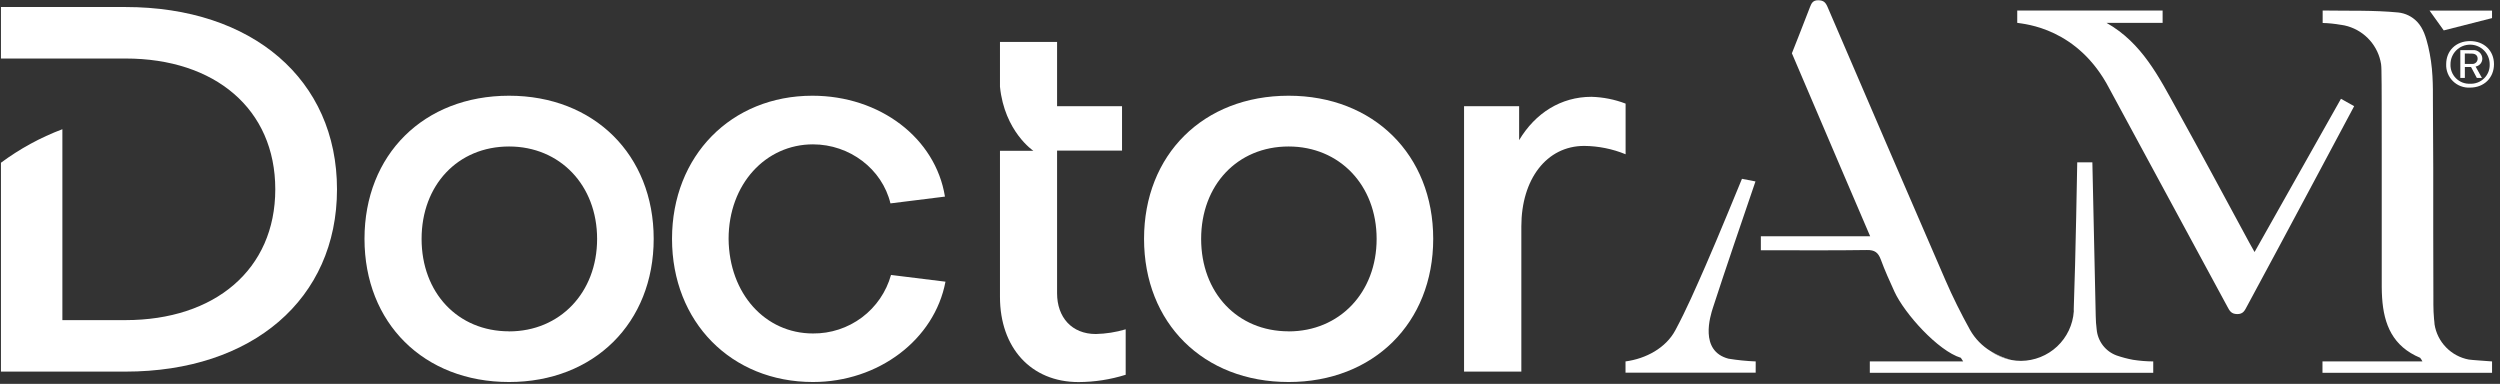 <svg xmlns="http://www.w3.org/2000/svg" width="267" height="41" viewBox="0 0 267 41" fill="none"><rect x="0" y="0" width="267" height="41" fill="#333333" stroke="none"/><g clip-path="url(#clip0_2005_134)"><path d="M13.392 0.75H0.102V6.25H13.413C22.952 6.25 29.4 11.641 29.4 20.219C29.4 28.797 22.933 34.189 13.392 34.189H6.662V13.8C4.318 14.685 2.111 15.89 0.102 17.381V39.688H13.392C26.957 39.688 35.991 31.934 35.991 20.219C35.991 8.504 26.957 0.75 13.392 0.75Z" fill="white"></path><path d="M54.37 10.223C45.252 10.223 38.928 16.527 38.928 25.509C38.928 34.492 45.252 40.799 54.37 40.799C63.434 40.799 69.814 34.495 69.814 25.509C69.814 16.524 63.434 10.223 54.37 10.223ZM54.37 35.386C48.887 35.386 45.026 31.256 45.026 25.516C45.026 19.775 48.887 15.645 54.37 15.645C59.796 15.645 63.771 19.775 63.771 25.516C63.771 31.256 59.796 35.392 54.37 35.392V35.386Z" fill="white"></path><path d="M95.16 29.365C94.655 31.176 93.564 32.77 92.057 33.9C90.549 35.03 88.71 35.633 86.823 35.614C81.731 35.614 77.87 31.373 77.814 25.516C77.814 19.655 81.786 15.417 86.823 15.417C90.739 15.417 94.207 18.039 95.101 21.722L100.921 20.997C99.915 14.748 93.984 10.223 86.764 10.223C78.096 10.223 71.772 16.639 71.772 25.509C71.772 34.38 78.093 40.799 86.823 40.799C93.817 40.799 99.804 36.277 100.977 30.084L95.16 29.365Z" fill="white"></path><path d="M117.035 35.673C114.462 35.673 112.896 33.887 112.896 31.32V16.083H119.833V11.342H112.896V4.479H106.797V9.263C107.283 14.057 110.363 16.105 110.363 16.105H106.797V31.709C106.797 37.122 110.097 40.805 115.19 40.805C116.897 40.799 118.594 40.536 120.223 40.025V35.17C119.188 35.479 118.115 35.648 117.035 35.673Z" fill="white"></path><path d="M137.625 10.223C128.505 10.223 122.184 16.527 122.184 25.509C122.184 34.491 128.505 40.799 137.625 40.799C146.69 40.799 153.067 34.494 153.067 25.509C153.067 16.524 146.69 10.223 137.625 10.223ZM137.625 35.386C132.143 35.386 128.282 31.256 128.282 25.515C128.282 19.775 132.143 15.645 137.625 15.645C143.052 15.645 147.024 19.775 147.024 25.515C147.024 31.256 143.052 35.392 137.625 35.392V35.386Z" fill="white"></path><path d="M169.964 10.34C166.72 10.34 163.977 12.067 162.243 14.967V11.342H156.361V39.689H162.479V24.177C162.479 19.155 165.166 15.584 169.193 15.584C170.711 15.597 172.211 15.9 173.614 16.475V11.065C172.448 10.619 171.213 10.374 169.964 10.34Z" fill="white"></path><path d="M251.424 11.339C251.424 11.339 243.684 25.864 239.969 32.727C239.743 33.143 239.582 33.554 238.929 33.544C238.276 33.535 238.112 33.171 237.877 32.739C233.685 24.985 229.489 17.233 225.289 9.482C221.918 2.971 216.246 2.579 215.441 2.44C215.441 2.44 215.441 2.302 215.441 1.123H230.967V2.44H224.973C228.778 4.581 230.586 8.255 232.555 11.805C235.155 16.49 237.675 21.216 240.232 25.926C240.378 26.194 240.542 26.462 240.787 26.916L250.015 10.55L251.424 11.339Z" fill="white"></path><path d="M259.994 34.096C259.994 34.281 260.028 34.463 260.047 34.645C260.02 34.463 260.002 34.28 259.994 34.096Z" fill="white"></path><path d="M187.506 39.803H173.605V38.6C175.807 38.307 177.921 37.15 178.924 35.275C180.113 33.06 181.113 30.747 182.125 28.446C183.394 25.568 186.041 19.097 186.041 19.097L187.484 19.377C186.085 23.473 184.28 28.742 182.945 32.856C182.654 33.754 181.472 37.483 184.599 38.307C185.562 38.465 186.533 38.562 187.509 38.6L187.506 39.803Z" fill="white"></path><path d="M229.966 38.6V39.812H199.696V38.6H209.667L209.42 38.214C206.983 37.474 203.401 33.489 202.327 31.148C201.807 30.016 201.296 28.878 200.866 27.709C200.59 26.971 200.219 26.688 199.389 26.703C195.984 26.759 191.473 26.725 188.059 26.725V25.235H199.733C199.733 25.235 193.897 11.629 191.374 5.691C191.374 5.691 192.761 2.2 193.306 0.756C193.47 0.34 193.616 0.022 194.188 0.028C194.761 0.035 194.968 0.254 195.179 0.735C199.358 10.467 203.554 20.192 207.766 29.908C208.553 31.724 209.441 33.501 210.401 35.235C210.934 36.175 211.702 36.962 212.63 37.52C213.282 37.983 214.028 38.299 214.815 38.446C215.154 38.509 215.498 38.541 215.843 38.541C217.278 38.531 218.656 37.98 219.702 37.001C220.747 36.021 221.382 34.684 221.481 33.258C221.481 33.125 221.481 32.989 221.481 32.85C221.673 27.752 221.849 17.338 221.849 17.338H223.465L223.824 33.76C223.83 34.239 223.865 34.717 223.926 35.191C223.981 35.809 224.211 36.398 224.59 36.89C224.969 37.382 225.481 37.756 226.066 37.968C226.634 38.163 227.217 38.317 227.808 38.427C228.522 38.538 229.244 38.595 229.966 38.6Z" fill="white"></path><path d="M212.631 37.52C213.308 37.937 214.045 38.248 214.816 38.446C214.029 38.299 213.283 37.983 212.631 37.52Z" fill="white"></path><path d="M221.503 32.832C221.503 32.971 221.503 33.106 221.503 33.239C221.491 33.106 221.497 32.974 221.503 32.832Z" fill="white"></path><path d="M266.149 1.132V1.934L260.992 3.248L259.475 1.132H266.149Z" fill="white"></path><path d="M266.151 38.6V39.812H248.041V38.6H258.718C258.649 38.464 258.567 38.335 258.474 38.214C255.564 36.996 254.595 34.692 254.409 31.798C254.36 31.067 254.369 30.327 254.369 29.59C254.369 27.311 254.369 25.033 254.369 22.755C254.369 20.476 254.369 18.186 254.369 15.886C254.369 13.597 254.369 8.322 254.344 7.974C254.344 7.974 254.344 7.095 254.298 6.842C254.149 5.905 253.737 5.029 253.11 4.315C252.482 3.601 251.665 3.078 250.753 2.807C250.51 2.735 250.262 2.682 250.01 2.65H249.991C249.353 2.537 248.707 2.471 248.06 2.453V1.123C250.846 1.169 253.462 1.077 256.133 1.333C256.896 1.414 257.605 1.76 258.136 2.311C258.824 3.023 259.102 4.013 259.331 4.948C259.577 5.996 259.73 7.063 259.786 8.137C259.845 9.084 259.836 10.034 259.836 10.981C259.852 13.274 259.864 15.565 259.87 17.853C259.876 20.142 259.876 22.434 259.87 24.729C259.87 27.017 259.875 29.307 259.885 31.598V32.523C259.885 33.048 259.913 33.572 259.957 34.093C259.965 34.277 259.982 34.46 260.009 34.642C260.155 35.567 260.584 36.424 261.238 37.096C261.891 37.769 262.737 38.224 263.659 38.399C263.95 38.452 265.743 38.563 266.151 38.6Z" fill="white"></path><path d="M261.252 6.854C261.252 5.417 262.298 4.387 263.8 4.387C265.301 4.387 266.357 5.408 266.357 6.854C266.357 8.301 265.304 9.356 263.8 9.356C263.464 9.374 263.127 9.322 262.812 9.204C262.497 9.085 262.211 8.902 261.971 8.666C261.731 8.431 261.543 8.148 261.419 7.836C261.295 7.524 261.238 7.19 261.252 6.854ZM263.806 8.943C264.084 8.955 264.362 8.909 264.622 8.809C264.882 8.708 265.117 8.555 265.314 8.358C265.511 8.162 265.665 7.926 265.765 7.668C265.866 7.409 265.911 7.132 265.899 6.854C265.899 6.301 265.678 5.771 265.286 5.38C264.893 4.989 264.361 4.769 263.806 4.769C263.251 4.769 262.719 4.989 262.326 5.38C261.934 5.771 261.713 6.301 261.713 6.854C261.7 7.132 261.745 7.409 261.845 7.668C261.946 7.927 262.1 8.163 262.297 8.359C262.494 8.556 262.73 8.709 262.989 8.81C263.249 8.91 263.527 8.955 263.806 8.943ZM265.072 8.326H264.527L263.908 7.157H263.246V8.326H262.763V5.352H264.094C264.221 5.34 264.35 5.354 264.471 5.393C264.593 5.433 264.705 5.497 264.8 5.581C264.896 5.666 264.973 5.769 265.027 5.885C265.08 6 265.11 6.126 265.112 6.253C265.114 6.457 265.042 6.655 264.911 6.812C264.779 6.968 264.596 7.073 264.394 7.107L265.072 8.326ZM263.243 5.713V6.83H264.02C264.097 6.835 264.174 6.824 264.247 6.798C264.319 6.771 264.386 6.73 264.441 6.677C264.497 6.623 264.541 6.559 264.57 6.487C264.599 6.416 264.613 6.339 264.611 6.262C264.611 5.923 264.366 5.726 263.992 5.726L263.243 5.713Z" fill="white"></path></g><defs><clipPath id="clip0_2005_134"><rect width="267" height="41" fill="white"></rect></clipPath></defs></svg>